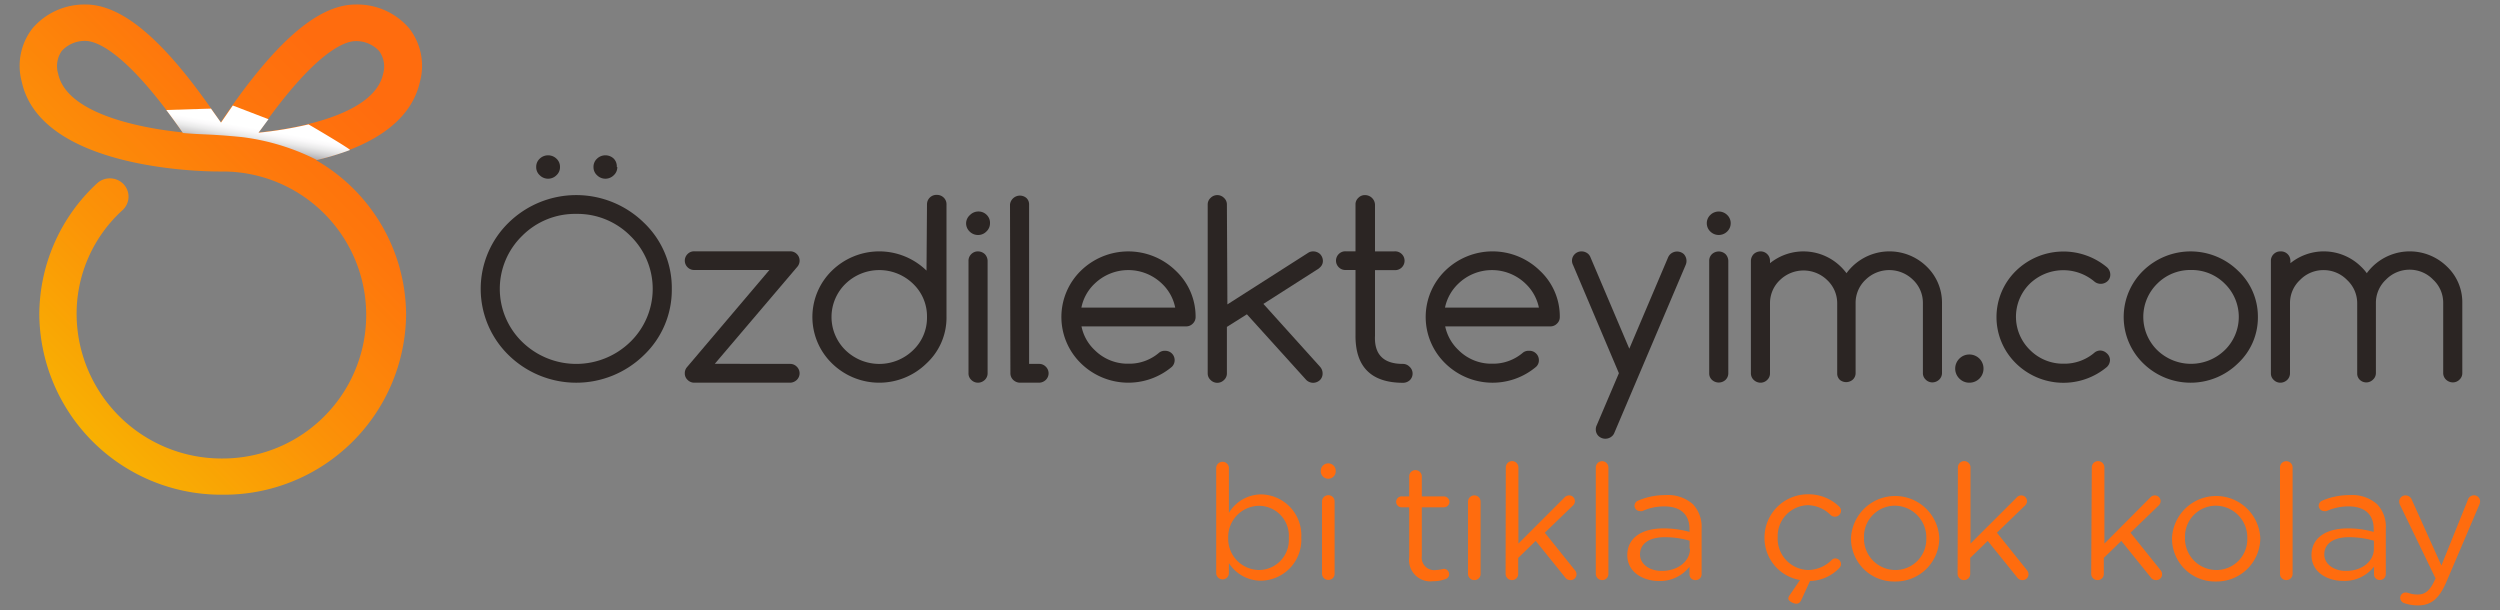 <svg xmlns="http://www.w3.org/2000/svg" xmlns:xlink="http://www.w3.org/1999/xlink" width="250" height="61" viewBox="0 0 250 61">
  <rect x="0" y="0" width="250" height="61" fill="#808080" stroke="none"/>
  <defs>
    <style>
      .cls-1 {
        isolation: isolate;
      }

      .cls-2 {
        fill: #2b2523;
      }

      .cls-3 {
        fill: url(#linear-gradient);
      }

      .cls-4 {
        mix-blend-mode: multiply;
        fill: url(#Adsız_degrade_2);
      }

      .cls-5 {
        fill: #ff6c0e;
      }
    </style>
    <linearGradient id="linear-gradient" x1="-3843.52" y1="-5172.83" x2="-3807.03" y2="-5136.34" gradientTransform="translate(5171.24 -3799.2) rotate(-90)" gradientUnits="userSpaceOnUse">
      <stop offset="0.01" stop-color="#f7be00"/>
      <stop offset="0.44" stop-color="#fb9407"/>
      <stop offset="0.79" stop-color="#fe770c"/>
      <stop offset="1" stop-color="#ff6c0e"/>
    </linearGradient>
    <linearGradient id="Adsız_degrade_2" data-name="Adsız degrade 2" x1="-4983.35" y1="4272.64" x2="-4984.03" y2="4276.48" gradientTransform="translate(5009.52 -4261.6)" gradientUnits="userSpaceOnUse">
      <stop offset="0.49" stop-color="#fff"/>
      <stop offset="0.59" stop-color="#faf9fa"/>
      <stop offset="0.72" stop-color="#eaeaea"/>
      <stop offset="0.86" stop-color="#d1d0d1"/>
      <stop offset="1" stop-color="#b1afb1"/>
    </linearGradient>
  </defs>
  <title>Untitled-4</title>
  <g class="cls-1">
    <g id="Layer_1" data-name="Layer 1">
      <g>
        <g>
          <path class="cls-2" d="M67.18,28.89a9,9,0,0,1-2.8,6.63,9.67,9.67,0,0,1-13.51,0,9.25,9.25,0,0,1,0-13.26,9.67,9.67,0,0,1,13.51,0A9,9,0,0,1,67.18,28.89Zm-9.56-7.5a7.45,7.45,0,0,0-5.4,2.19,7.4,7.4,0,0,0,0,10.61,7.74,7.74,0,0,0,10.81,0,7.4,7.4,0,0,0,0-10.61A7.46,7.46,0,0,0,57.62,21.39ZM56,16.7a1.08,1.08,0,0,1-.35.82,1.18,1.18,0,0,1-1.68,0,1.08,1.08,0,0,1-.35-.82,1.1,1.1,0,0,1,.35-.83,1.21,1.21,0,0,1,1.68,0A1.1,1.1,0,0,1,56,16.7Zm5.73,0a1.08,1.08,0,0,1-.35.82,1.18,1.18,0,0,1-1.68,0,1.08,1.08,0,0,1-.35-.82,1.1,1.1,0,0,1,.35-.83,1.21,1.21,0,0,1,1.68,0A1.1,1.1,0,0,1,61.68,16.7Z"/>
          <path class="cls-2" d="M79,36.39a.91.91,0,0,1,.68.28.92.92,0,0,1,0,1.32,1,1,0,0,1-.68.28H69.43a.93.93,0,0,1-.67-.28.87.87,0,0,1-.28-.66.92.92,0,0,1,.19-.58L76.94,27H69.43a.92.92,0,0,1-.67-.27.93.93,0,0,1,0-1.33.92.92,0,0,1,.67-.27H79a.94.94,0,0,1,.68.27.91.91,0,0,1,.28.67.93.93,0,0,1-.23.61l-8.25,9.7Z"/>
          <path class="cls-2" d="M92.7,20.43a.94.94,0,0,1,1-.94.94.94,0,0,1,.67.27.91.91,0,0,1,.28.67V31.7a6.23,6.23,0,0,1-2,4.64,6.75,6.75,0,0,1-9.45,0,6.47,6.47,0,0,1,0-9.28,6.77,6.77,0,0,1,9.45,0l0,.05Zm0,11.27a4.5,4.5,0,0,0-1.39-3.32,4.85,4.85,0,0,0-6.76,0,4.64,4.64,0,0,0,0,6.64,4.85,4.85,0,0,0,6.76,0A4.47,4.47,0,0,0,92.7,31.7Z"/>
          <path class="cls-2" d="M99,22.32a1.11,1.11,0,0,1-.36.83,1.15,1.15,0,0,1-.84.35,1.18,1.18,0,0,1-.84-.35,1.14,1.14,0,0,1-.35-.83A1.12,1.12,0,0,1,97,21.5a1.18,1.18,0,0,1,.84-.35,1.15,1.15,0,0,1,.84.35A1.09,1.09,0,0,1,99,22.32Zm-2.15,3.76a.91.91,0,0,1,.28-.67.92.92,0,0,1,.67-.27,1,1,0,0,1,.68.27,1,1,0,0,1,.28.67V37.33a.91.91,0,0,1-.28.66,1,1,0,0,1-.68.28.93.93,0,0,1-.67-.28.87.87,0,0,1-.28-.66Z"/>
          <path class="cls-2" d="M101,20.45a1,1,0,0,1,1.63-.66.87.87,0,0,1,.28.66V36.39h1a.91.91,0,0,1,.67.28.92.92,0,0,1,0,1.32,1,1,0,0,1-.67.28H102a1,1,0,0,1-.68-.28.91.91,0,0,1-.28-.66Z"/>
          <path class="cls-2" d="M116.52,35.08a.94.94,0,0,1,.67.27.94.94,0,0,1,0,1.33,6.77,6.77,0,0,1-9.09-.34,6.47,6.47,0,0,1,0-9.28,6.79,6.79,0,0,1,9.46,0,6.29,6.29,0,0,1,2,4.64.91.91,0,0,1-.28.66.93.93,0,0,1-.68.28H108.15A4.45,4.45,0,0,0,109.46,35a4.66,4.66,0,0,0,3.38,1.37,4.57,4.57,0,0,0,3.08-1.11A.91.91,0,0,1,116.52,35.08Zm1-4.32a4.49,4.49,0,0,0-1.31-2.38,4.85,4.85,0,0,0-6.76,0,4.49,4.49,0,0,0-1.31,2.38Z"/>
          <path class="cls-2" d="M122.74,30.44l8.08-5.16a.89.89,0,0,1,.51-.14,1,1,0,0,1,.68.27,1,1,0,0,1,.28.67.86.86,0,0,1-.28.65l-.13.12-5.54,3.54L132,36.67a1,1,0,0,1,.26.66A.91.91,0,0,1,132,38a1,1,0,0,1-.68.28,1,1,0,0,1-.69-.28l-5.94-6.57-2,1.26v4.65a.88.88,0,0,1-.29.66.94.94,0,0,1-1.34,0,.88.88,0,0,1-.29-.66V20.45a.88.88,0,0,1,.29-.66.94.94,0,0,1,1.34,0,.88.88,0,0,1,.29.66Z"/>
          <path class="cls-2" d="M140.27,36.39a.91.91,0,0,1,.68.28A.92.92,0,0,1,141,38a1,1,0,0,1-.68.28c-3.18,0-4.77-1.57-4.77-4.69V27h-1a.92.92,0,0,1-.67-.27.93.93,0,0,1,0-1.33.92.92,0,0,1,.67-.27h1V20.45a.87.87,0,0,1,.28-.66.89.89,0,0,1,.67-.28,1,1,0,0,1,1,.94v4.69h1.92a.94.94,0,1,1,0,1.87h-1.92v6.57C137.41,35.45,138.36,36.39,140.27,36.39Z"/>
          <path class="cls-2" d="M152.89,35.08a.94.94,0,0,1,1,.94.88.88,0,0,1-.28.66,6.75,6.75,0,0,1-9.08-.34,6.47,6.47,0,0,1,0-9.28,6.77,6.77,0,0,1,9.45,0,6.25,6.25,0,0,1,2,4.64.87.87,0,0,1-.28.66.91.91,0,0,1-.67.28H144.52A4.54,4.54,0,0,0,145.84,35a4.64,4.64,0,0,0,3.37,1.37,4.58,4.58,0,0,0,3.09-1.11A.9.9,0,0,1,152.89,35.08Zm1-4.32a4.58,4.58,0,0,0-1.32-2.38,4.84,4.84,0,0,0-6.75,0,4.58,4.58,0,0,0-1.32,2.38Z"/>
          <path class="cls-2" d="M161.89,37.32l-4.58-10.81a.92.92,0,0,1-.11-.43.91.91,0,0,1,.28-.67.94.94,0,0,1,.68-.27,1,1,0,0,1,.68.27.94.94,0,0,1,.22.35l3.87,9.11,3.87-9.11a1,1,0,0,1,.24-.35,1,1,0,0,1,1.34,0,1,1,0,0,1,.18,1.1l-7.12,16.76a.86.86,0,0,1-.23.34,1,1,0,0,1-1.35,0,.9.9,0,0,1-.28-.66.92.92,0,0,1,.1-.44Z"/>
          <path class="cls-2" d="M173.07,22.32a1.14,1.14,0,0,1-.35.83,1.2,1.2,0,0,1-1.69,0,1.14,1.14,0,0,1-.35-.83,1.12,1.12,0,0,1,.35-.82,1.2,1.2,0,0,1,1.69,0A1.12,1.12,0,0,1,173.07,22.32Zm-2.15,3.76a.91.91,0,0,1,.28-.67,1,1,0,0,1,1.35,0,1,1,0,0,1,.28.67V37.33a.91.91,0,0,1-.28.66,1,1,0,0,1-1.35,0,.87.87,0,0,1-.28-.66Z"/>
          <path class="cls-2" d="M177,37.33a.87.87,0,0,1-.28.66.93.93,0,0,1-.67.28,1,1,0,0,1-.68-.28.91.91,0,0,1-.28-.66V26.08a1,1,0,0,1,.28-.67,1,1,0,0,1,.68-.27.92.92,0,0,1,.67.27.91.91,0,0,1,.28.67v.24a5.33,5.33,0,0,1,7.06.33,5.34,5.34,0,0,1,.59.67,5.26,5.26,0,0,1,.58-.67,5.32,5.32,0,0,1,7.43,0,5,5,0,0,1,1.54,3.65v7a.91.91,0,0,1-.28.66,1,1,0,0,1-.68.28.93.93,0,0,1-.67-.28.87.87,0,0,1-.28-.66v-7a3.17,3.17,0,0,0-1-2.33,3.39,3.39,0,0,0-4.73,0,3.17,3.17,0,0,0-1,2.33v7a.87.87,0,0,1-.28.66A1,1,0,0,1,184,38a.87.87,0,0,1-.28-.66v-7a3.17,3.17,0,0,0-1-2.33A3.39,3.39,0,0,0,178,28a3.17,3.17,0,0,0-1,2.33Z"/>
          <path class="cls-2" d="M198.35,36.86a1.39,1.39,0,0,1-.41,1,1.42,1.42,0,0,1-1,.41,1.38,1.38,0,0,1-1-.41,1.4,1.4,0,0,1,0-2,1.38,1.38,0,0,1,1-.41,1.42,1.42,0,0,1,1,.41A1.39,1.39,0,0,1,198.35,36.86Z"/>
          <path class="cls-2" d="M210,35.05a1,1,0,0,1,.68.28A.91.91,0,0,1,211,36a1,1,0,0,1-.3.69,6.77,6.77,0,0,1-9.09-.34,6.47,6.47,0,0,1,0-9.28,6.8,6.8,0,0,1,9.09-.34,1,1,0,0,1,.33.73.87.87,0,0,1-.28.66,1,1,0,0,1-1.28.06,4.83,4.83,0,0,0-6.51.21A4.64,4.64,0,0,0,203,35a4.66,4.66,0,0,0,3.38,1.37,4.62,4.62,0,0,0,3.12-1.15A1,1,0,0,1,210,35.05Z"/>
          <path class="cls-2" d="M225.79,31.7a6.27,6.27,0,0,1-2,4.64,6.76,6.76,0,0,1-9.46,0,6.47,6.47,0,0,1,0-9.28,6.79,6.79,0,0,1,9.46,0A6.29,6.29,0,0,1,225.79,31.7ZM219.1,27a4.66,4.66,0,0,0-3.38,1.37,4.66,4.66,0,0,0,0,6.64,4.85,4.85,0,0,0,6.76,0,4.64,4.64,0,0,0,0-6.64A4.66,4.66,0,0,0,219.1,27Z"/>
          <path class="cls-2" d="M229,37.33a.91.91,0,0,1-.28.66,1,1,0,0,1-.68.28.93.93,0,0,1-.67-.28.87.87,0,0,1-.28-.66V26.08a.91.91,0,0,1,.28-.67.92.92,0,0,1,.67-.27.94.94,0,0,1,1,.94v.24a5.31,5.31,0,0,1,7.05.33,4.64,4.64,0,0,1,.59.67,5.26,5.26,0,0,1,.58-.67,5.32,5.32,0,0,1,7.43,0,4.91,4.91,0,0,1,1.54,3.65v7a.87.87,0,0,1-.28.66.93.93,0,0,1-.67.28,1,1,0,0,1-.68-.28.91.91,0,0,1-.28-.66v-7a3.14,3.14,0,0,0-1-2.33,3.25,3.25,0,0,0-2.36-1,3.28,3.28,0,0,0-2.37,1,3.16,3.16,0,0,0-1,2.33v7a.88.88,0,0,1-.29.66A.94.94,0,0,1,236,38a.87.87,0,0,1-.28-.66v-7a3.17,3.17,0,0,0-1-2.33,3.28,3.28,0,0,0-2.37-1A3.25,3.25,0,0,0,230,28a3.14,3.14,0,0,0-1,2.33Z"/>
        </g>
        <g id="_Group_" data-name="&lt;Group&gt;">
          <path id="_Compound_Path_" data-name="&lt;Compound Path&gt;" class="cls-3" d="M42,8.15a6.09,6.09,0,0,0-1.1-5.34A6.84,6.84,0,0,0,35.66.45h-.08c-3.8,0-8.12,3.77-13.52,11.79C16.67,4.22,12.35.45,8.55.45H8.47a6.84,6.84,0,0,0-5.2,2.36,6.09,6.09,0,0,0-1.1,5.34c1.88,8.72,17.87,9,19.69,9h0l.17,0,.24,0a14.35,14.35,0,1,1,0,28.7A14.5,14.5,0,0,1,7.66,31.47,14,14,0,0,1,12.27,21a1.82,1.82,0,0,0,.08-2.59,1.9,1.9,0,0,0-2.64-.08A17.93,17.93,0,0,0,3.93,31.47a18.19,18.19,0,0,0,18.34,18,18.19,18.19,0,0,0,18.34-18,17.91,17.91,0,0,0-9-15.45C36.24,14.9,41,12.66,42,8.15ZM5.82,7.39a2.64,2.64,0,0,1,.36-2.3,3.12,3.12,0,0,1,2.34-1h0c1.1,0,4.07,1,9.74,9.15C13.45,12.75,6.64,11.21,5.82,7.39Zm32.49,0c-.82,3.81-7.63,5.35-12.46,5.86,5.68-8.16,8.64-9.14,9.73-9.14h0a3.12,3.12,0,0,1,2.34,1A2.64,2.64,0,0,1,38.31,7.39Z"/>
          <path id="_Path_" data-name="&lt;Path&gt;" class="cls-4" d="M31.69,16a22.61,22.61,0,0,0-7.49-2.29c-3.33-.33-3.8-.22-5.91-.41-.62-.92-1.66-2.3-1.66-2.3l4.47-.14,1,1.4,1.18-1.71,3.57,1.37-1,1.35a38.71,38.71,0,0,0,5-.83C31,12.51,35.06,14.91,35,15A26.62,26.62,0,0,1,31.69,16Z"/>
        </g>
        <g>
          <path class="cls-5" d="M121.62,46.74a.64.64,0,0,1,1.27,0v4.55a3.79,3.79,0,0,1,3.24-1.85,4.09,4.09,0,0,1,4,4.31v0a4.1,4.1,0,0,1-4,4.32,3.81,3.81,0,0,1-3.24-1.76v1a.63.63,0,0,1-.63.63.64.64,0,0,1-.64-.63Zm7.26,7.06v0a3,3,0,0,0-3-3.22,3.12,3.12,0,0,0-3.06,3.2v0A3.12,3.12,0,0,0,125.9,57,3,3,0,0,0,128.88,53.8Z"/>
          <path class="cls-5" d="M132.08,47a.75.75,0,0,1,1.49,0v.21a.75.75,0,0,1-1.49,0Zm.12,3.15a.63.63,0,0,1,.62-.63.62.62,0,0,1,.64.63v7.21a.61.61,0,0,1-.62.63.63.63,0,0,1-.64-.63Z"/>
          <path class="cls-5" d="M140.92,55.73v-5h-.68a.55.55,0,1,1,0-1.09h.68v-2a.62.62,0,0,1,.62-.63.64.64,0,0,1,.64.63v2h2.2a.57.57,0,0,1,.57.55.56.56,0,0,1-.57.54h-2.2v4.86A1.25,1.25,0,0,0,143.61,57a3.47,3.47,0,0,0,.77-.12.55.55,0,0,1,.54.54.52.52,0,0,1-.36.48,3.37,3.37,0,0,1-1.25.22A2.13,2.13,0,0,1,140.92,55.73Z"/>
          <path class="cls-5" d="M146.8,50.17a.63.63,0,0,1,.62-.63.62.62,0,0,1,.64.63v7.21a.61.61,0,0,1-.62.63.63.63,0,0,1-.64-.63Z"/>
          <path class="cls-5" d="M150.58,46.74a.63.63,0,0,1,1.26,0v7.62l4.58-4.58a.65.65,0,0,1,.5-.24.57.57,0,0,1,.57.58.62.62,0,0,1-.25.48l-2.76,2.67,3,3.74a.61.61,0,0,1,.17.42.58.58,0,0,1-.61.58.63.63,0,0,1-.54-.29l-2.93-3.63-1.75,1.7v1.59a.61.61,0,0,1-.62.63.63.63,0,0,1-.64-.63Z"/>
          <path class="cls-5" d="M159.58,46.74a.63.63,0,0,1,.63-.62.63.63,0,0,1,.63.62V57.38a.61.61,0,0,1-.62.63.63.63,0,0,1-.64-.63Z"/>
          <path class="cls-5" d="M162.73,55.52v0c0-1.75,1.47-2.68,3.61-2.68a9.58,9.58,0,0,1,2.61.35v-.28c0-1.5-.94-2.27-2.52-2.27a5.25,5.25,0,0,0-2.2.47.66.66,0,0,1-.23,0,.55.55,0,0,1-.55-.53.57.57,0,0,1,.34-.51,6.88,6.88,0,0,1,2.77-.56,3.75,3.75,0,0,1,2.73.91,3.28,3.28,0,0,1,.87,2.43V57.4a.59.59,0,0,1-.61.61.57.57,0,0,1-.6-.58v-.76a3.72,3.72,0,0,1-3.06,1.43C164.31,58.1,162.73,57.22,162.73,55.52Zm6.23-.65v-.8a8.83,8.83,0,0,0-2.49-.35c-1.58,0-2.47.67-2.47,1.72v0c0,1,1,1.65,2.13,1.65C167.69,57.12,169,56.19,169,54.87Z"/>
          <path class="cls-5" d="M181,58.1,180.13,60c-.12.23-.23.37-.51.37s-.79-.27-.79-.51a.67.67,0,0,1,.1-.29L180,58a4.26,4.26,0,0,1-3.55-4.23v0a4.33,4.33,0,0,1,4.34-4.34,4.39,4.39,0,0,1,3.11,1.21.57.57,0,0,1,.2.43.6.6,0,0,1-.61.6.68.68,0,0,1-.41-.15,3.3,3.3,0,0,0-2.31-1,3.09,3.09,0,0,0-3,3.21v0A3.13,3.13,0,0,0,180.81,57a3.4,3.4,0,0,0,2.36-1,.51.51,0,0,1,.36-.16.58.58,0,0,1,.57.56.55.55,0,0,1-.16.39A4.18,4.18,0,0,1,181,58.1Z"/>
          <path class="cls-5" d="M185.1,53.81v0a4.42,4.42,0,0,1,8.83,0v0a4.36,4.36,0,0,1-4.44,4.34A4.3,4.3,0,0,1,185.1,53.81Zm7.53,0v0a3.17,3.17,0,0,0-3.14-3.24,3.09,3.09,0,0,0-3.09,3.21v0A3.14,3.14,0,0,0,189.52,57,3.08,3.08,0,0,0,192.63,53.81Z"/>
          <path class="cls-5" d="M195.79,46.74a.63.63,0,0,1,1.26,0v7.62l4.59-4.58a.62.62,0,0,1,.49-.24.57.57,0,0,1,.57.58.62.62,0,0,1-.25.48l-2.76,2.67,3,3.74a.65.65,0,0,1,.16.42.58.58,0,0,1-.61.58.63.63,0,0,1-.54-.29l-2.93-3.63-1.75,1.7v1.59a.61.61,0,0,1-.62.63.63.63,0,0,1-.64-.63Z"/>
          <path class="cls-5" d="M209.18,46.74a.63.63,0,0,1,1.26,0v7.62L215,49.78a.62.62,0,0,1,.49-.24.57.57,0,0,1,.57.58.62.62,0,0,1-.25.48l-2.76,2.67,3,3.74a.65.65,0,0,1,.16.42.58.58,0,0,1-.61.58.63.63,0,0,1-.54-.29l-2.93-3.63-1.75,1.7v1.59a.61.61,0,0,1-.62.63.63.63,0,0,1-.64-.63Z"/>
          <path class="cls-5" d="M217.2,53.81v0a4.42,4.42,0,0,1,8.83,0v0a4.36,4.36,0,0,1-4.44,4.34A4.3,4.3,0,0,1,217.2,53.81Zm7.53,0v0a3.17,3.17,0,0,0-3.14-3.24,3.09,3.09,0,0,0-3.09,3.21v0A3.14,3.14,0,0,0,221.62,57,3.08,3.08,0,0,0,224.73,53.81Z"/>
          <path class="cls-5" d="M228,46.74a.62.62,0,0,1,.62-.62.63.63,0,0,1,.64.62V57.38a.63.63,0,1,1-1.26,0Z"/>
          <path class="cls-5" d="M231.15,55.52v0c0-1.75,1.47-2.68,3.62-2.68a9.45,9.45,0,0,1,2.6.35v-.28c0-1.5-.93-2.27-2.52-2.27a5.32,5.32,0,0,0-2.2.47.64.64,0,0,1-.22,0,.55.55,0,0,1-.56-.53.57.57,0,0,1,.34-.51,6.88,6.88,0,0,1,2.77-.56,3.75,3.75,0,0,1,2.73.91,3.24,3.24,0,0,1,.87,2.43V57.4A.59.59,0,0,1,238,58a.57.57,0,0,1-.6-.58v-.76a3.72,3.72,0,0,1-3.06,1.43C232.74,58.1,231.15,57.22,231.15,55.52Zm6.24-.65v-.8a8.94,8.94,0,0,0-2.49-.35c-1.59,0-2.47.67-2.47,1.72v0c0,1,1,1.65,2.12,1.65C236.11,57.12,237.39,56.19,237.39,54.87Z"/>
          <path class="cls-5" d="M240.41,60.31a.58.58,0,0,1-.39-.53.54.54,0,0,1,.54-.53,1,1,0,0,1,.31.06,2.69,2.69,0,0,0,.92.14c.78,0,1.24-.46,1.7-1.47l.07-.13L240,50.49a.84.84,0,0,1-.08-.34.62.62,0,0,1,.64-.61.68.68,0,0,1,.64.48l2.94,6.53L246.78,50a.64.64,0,0,1,.61-.47.61.61,0,0,1,.62.61.87.87,0,0,1-.07.31l-3.3,7.74c-.74,1.72-1.56,2.35-2.83,2.35A4.22,4.22,0,0,1,240.41,60.31Z"/>
        </g>
      </g>
    </g>
  </g>
</svg>
